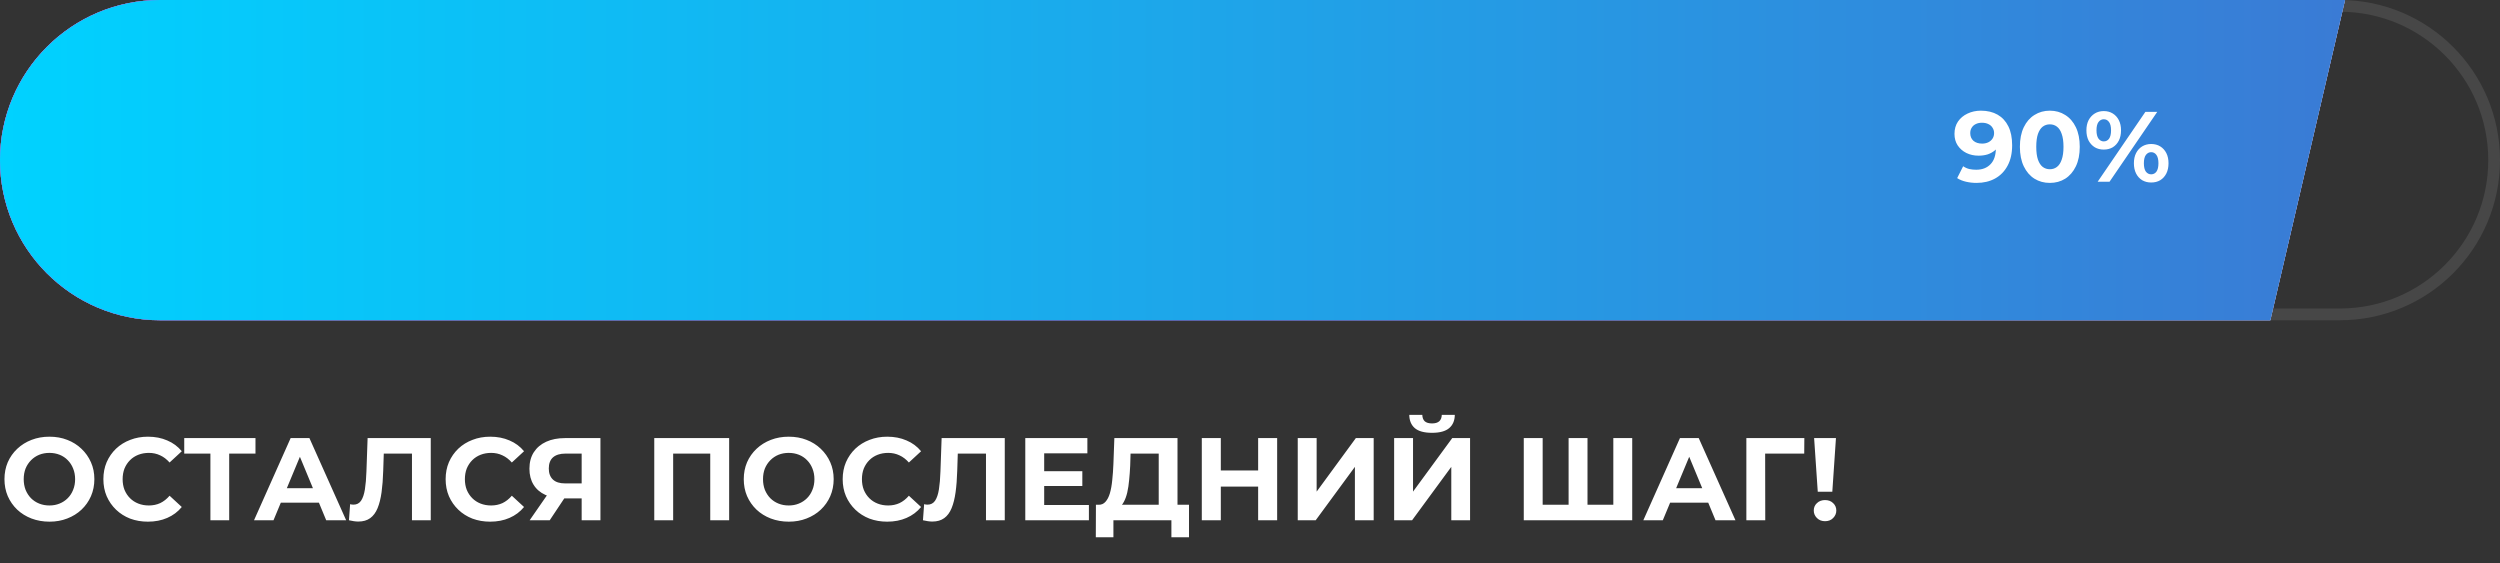 <?xml version="1.0" encoding="UTF-8"?> <svg xmlns="http://www.w3.org/2000/svg" width="426" height="96" viewBox="0 0 426 96" fill="none"><rect x="0" y="0" width="426" height="96" fill="#333333" stroke="none"/><path opacity="0.1" data-figma-bg-blur-radius="12.6305" d="M27.285 1L398.715 1C413.232 1 425 12.768 425 27.285C425 41.802 413.232 53.57 398.715 53.57H27.285C12.768 53.57 1 41.802 1 27.285C1 12.768 12.768 1 27.285 1Z" stroke="white" stroke-width="2"></path><path d="M0 27.285C0 12.216 12.216 0 27.285 0L399.595 0L386.865 54.57L27.285 54.57C12.216 54.57 0 42.354 0 27.285Z" fill="#52C0F0"></path><path d="M0 27.285C0 12.216 12.216 0 27.285 0L399.595 0L386.865 54.57L27.285 54.57C12.216 54.57 0 42.354 0 27.285Z" fill="#F94570"></path><path d="M0 27.285C0 12.216 12.216 0 27.285 0L399.595 0L386.865 54.57L27.285 54.57C12.216 54.57 0 42.354 0 27.285Z" fill="url(#paint0_linear_6300_496)"></path><path d="M0 27.285C0 12.216 12.216 0 27.285 0L399.595 0L386.865 54.57L27.285 54.57C12.216 54.57 0 42.354 0 27.285Z" fill="url(#paint1_linear_6300_496)"></path><path d="M8.44 88.892C7.333 88.892 6.307 88.712 5.36 88.352C4.427 87.992 3.613 87.486 2.92 86.832C2.24 86.179 1.707 85.412 1.32 84.532C0.947 83.652 0.76 82.692 0.76 81.652C0.76 80.612 0.947 79.652 1.32 78.772C1.707 77.892 2.247 77.126 2.94 76.472C3.633 75.819 4.447 75.312 5.38 74.952C6.313 74.592 7.327 74.412 8.42 74.412C9.527 74.412 10.54 74.592 11.46 74.952C12.393 75.312 13.2 75.819 13.88 76.472C14.573 77.126 15.113 77.892 15.5 78.772C15.887 79.639 16.08 80.599 16.08 81.652C16.08 82.692 15.887 83.659 15.5 84.552C15.113 85.432 14.573 86.199 13.88 86.852C13.2 87.492 12.393 87.992 11.46 88.352C10.54 88.712 9.533 88.892 8.44 88.892ZM8.42 86.132C9.047 86.132 9.62 86.026 10.14 85.812C10.673 85.599 11.14 85.292 11.54 84.892C11.94 84.492 12.247 84.019 12.46 83.472C12.687 82.926 12.8 82.319 12.8 81.652C12.8 80.986 12.687 80.379 12.46 79.832C12.247 79.286 11.94 78.812 11.54 78.412C11.153 78.012 10.693 77.706 10.16 77.492C9.627 77.279 9.047 77.172 8.42 77.172C7.793 77.172 7.213 77.279 6.68 77.492C6.16 77.706 5.7 78.012 5.3 78.412C4.9 78.812 4.587 79.286 4.36 79.832C4.147 80.379 4.04 80.986 4.04 81.652C4.04 82.306 4.147 82.912 4.36 83.472C4.587 84.019 4.893 84.492 5.28 84.892C5.68 85.292 6.147 85.599 6.68 85.812C7.213 86.026 7.793 86.132 8.42 86.132ZM25.196 88.892C24.116 88.892 23.109 88.719 22.176 88.372C21.256 88.012 20.456 87.506 19.776 86.852C19.096 86.199 18.563 85.432 18.176 84.552C17.803 83.672 17.616 82.706 17.616 81.652C17.616 80.599 17.803 79.632 18.176 78.752C18.563 77.872 19.096 77.106 19.776 76.452C20.469 75.799 21.276 75.299 22.196 74.952C23.116 74.592 24.123 74.412 25.216 74.412C26.429 74.412 27.523 74.626 28.496 75.052C29.483 75.466 30.309 76.079 30.976 76.892L28.896 78.812C28.416 78.266 27.883 77.859 27.296 77.592C26.709 77.312 26.069 77.172 25.376 77.172C24.723 77.172 24.123 77.279 23.576 77.492C23.029 77.706 22.556 78.012 22.156 78.412C21.756 78.812 21.443 79.286 21.216 79.832C21.003 80.379 20.896 80.986 20.896 81.652C20.896 82.319 21.003 82.926 21.216 83.472C21.443 84.019 21.756 84.492 22.156 84.892C22.556 85.292 23.029 85.599 23.576 85.812C24.123 86.026 24.723 86.132 25.376 86.132C26.069 86.132 26.709 85.999 27.296 85.732C27.883 85.452 28.416 85.032 28.896 84.472L30.976 86.392C30.309 87.206 29.483 87.826 28.496 88.252C27.523 88.679 26.423 88.892 25.196 88.892ZM35.854 88.652V76.552L36.594 77.292H31.394V74.652H43.534V77.292H38.334L39.054 76.552V88.652H35.854ZM43.285 88.652L49.525 74.652H52.725L58.985 88.652H55.585L50.465 76.292H51.745L46.605 88.652H43.285ZM46.405 85.652L47.265 83.192H54.465L55.345 85.652H46.405ZM61.06 88.872C60.82 88.872 60.566 88.852 60.3 88.812C60.046 88.772 59.766 88.719 59.46 88.652L59.66 85.912C59.846 85.966 60.04 85.992 60.24 85.992C60.786 85.992 61.213 85.772 61.52 85.332C61.826 84.879 62.046 84.232 62.18 83.392C62.313 82.552 62.4 81.532 62.44 80.332L62.64 74.652H73.4V88.652H70.2V76.552L70.94 77.292H64.76L65.42 76.512L65.3 80.212C65.26 81.586 65.166 82.806 65.02 83.872C64.873 84.939 64.646 85.846 64.34 86.592C64.033 87.339 63.613 87.906 63.08 88.292C62.546 88.679 61.873 88.872 61.06 88.872ZM83.516 88.892C82.436 88.892 81.43 88.719 80.496 88.372C79.576 88.012 78.776 87.506 78.096 86.852C77.416 86.199 76.883 85.432 76.496 84.552C76.123 83.672 75.936 82.706 75.936 81.652C75.936 80.599 76.123 79.632 76.496 78.752C76.883 77.872 77.416 77.106 78.096 76.452C78.79 75.799 79.596 75.299 80.516 74.952C81.436 74.592 82.443 74.412 83.536 74.412C84.75 74.412 85.843 74.626 86.816 75.052C87.803 75.466 88.63 76.079 89.296 76.892L87.216 78.812C86.736 78.266 86.203 77.859 85.616 77.592C85.03 77.312 84.39 77.172 83.696 77.172C83.043 77.172 82.443 77.279 81.896 77.492C81.35 77.706 80.876 78.012 80.476 78.412C80.076 78.812 79.763 79.286 79.536 79.832C79.323 80.379 79.216 80.986 79.216 81.652C79.216 82.319 79.323 82.926 79.536 83.472C79.763 84.019 80.076 84.492 80.476 84.892C80.876 85.292 81.35 85.599 81.896 85.812C82.443 86.026 83.043 86.132 83.696 86.132C84.39 86.132 85.03 85.999 85.616 85.732C86.203 85.452 86.736 85.032 87.216 84.472L89.296 86.392C88.63 87.206 87.803 87.826 86.816 88.252C85.843 88.679 84.743 88.892 83.516 88.892ZM99.115 88.652V84.232L99.915 84.932H96.075C94.861 84.932 93.814 84.732 92.934 84.332C92.055 83.932 91.381 83.352 90.915 82.592C90.448 81.832 90.215 80.926 90.215 79.872C90.215 78.779 90.461 77.846 90.954 77.072C91.461 76.286 92.168 75.686 93.075 75.272C93.981 74.859 95.048 74.652 96.275 74.652H102.315V88.652H99.115ZM90.254 88.652L93.734 83.632H97.014L93.674 88.652H90.254ZM99.115 83.192V76.452L99.915 77.292H96.355C95.434 77.292 94.728 77.506 94.234 77.932C93.754 78.359 93.514 78.992 93.514 79.832C93.514 80.646 93.748 81.272 94.215 81.712C94.681 82.152 95.368 82.372 96.275 82.372H99.915L99.115 83.192ZM111.486 88.652V74.652H124.246V88.652H121.026V76.552L121.766 77.292H113.966L114.706 76.552V88.652H111.486ZM134.417 88.892C133.31 88.892 132.283 88.712 131.337 88.352C130.403 87.992 129.59 87.486 128.897 86.832C128.217 86.179 127.683 85.412 127.297 84.532C126.923 83.652 126.737 82.692 126.737 81.652C126.737 80.612 126.923 79.652 127.297 78.772C127.683 77.892 128.223 77.126 128.917 76.472C129.61 75.819 130.423 75.312 131.357 74.952C132.29 74.592 133.303 74.412 134.397 74.412C135.503 74.412 136.517 74.592 137.437 74.952C138.37 75.312 139.177 75.819 139.857 76.472C140.55 77.126 141.09 77.892 141.477 78.772C141.863 79.639 142.057 80.599 142.057 81.652C142.057 82.692 141.863 83.659 141.477 84.552C141.09 85.432 140.55 86.199 139.857 86.852C139.177 87.492 138.37 87.992 137.437 88.352C136.517 88.712 135.51 88.892 134.417 88.892ZM134.397 86.132C135.023 86.132 135.597 86.026 136.117 85.812C136.65 85.599 137.117 85.292 137.517 84.892C137.917 84.492 138.223 84.019 138.437 83.472C138.663 82.926 138.777 82.319 138.777 81.652C138.777 80.986 138.663 80.379 138.437 79.832C138.223 79.286 137.917 78.812 137.517 78.412C137.13 78.012 136.67 77.706 136.137 77.492C135.603 77.279 135.023 77.172 134.397 77.172C133.77 77.172 133.19 77.279 132.657 77.492C132.137 77.706 131.677 78.012 131.277 78.412C130.877 78.812 130.563 79.286 130.337 79.832C130.123 80.379 130.017 80.986 130.017 81.652C130.017 82.306 130.123 82.912 130.337 83.472C130.563 84.019 130.87 84.492 131.257 84.892C131.657 85.292 132.123 85.599 132.657 85.812C133.19 86.026 133.77 86.132 134.397 86.132ZM151.173 88.892C150.093 88.892 149.086 88.719 148.153 88.372C147.233 88.012 146.433 87.506 145.752 86.852C145.073 86.199 144.539 85.432 144.153 84.552C143.779 83.672 143.593 82.706 143.593 81.652C143.593 80.599 143.779 79.632 144.153 78.752C144.539 77.872 145.073 77.106 145.752 76.452C146.446 75.799 147.253 75.299 148.173 74.952C149.093 74.592 150.099 74.412 151.193 74.412C152.406 74.412 153.499 74.626 154.473 75.052C155.459 75.466 156.286 76.079 156.953 76.892L154.873 78.812C154.393 78.266 153.859 77.859 153.273 77.592C152.686 77.312 152.046 77.172 151.353 77.172C150.699 77.172 150.099 77.279 149.553 77.492C149.006 77.706 148.533 78.012 148.133 78.412C147.733 78.812 147.419 79.286 147.193 79.832C146.979 80.379 146.873 80.986 146.873 81.652C146.873 82.319 146.979 82.926 147.193 83.472C147.419 84.019 147.733 84.492 148.133 84.892C148.533 85.292 149.006 85.599 149.553 85.812C150.099 86.026 150.699 86.132 151.353 86.132C152.046 86.132 152.686 85.999 153.273 85.732C153.859 85.452 154.393 85.032 154.873 84.472L156.953 86.392C156.286 87.206 155.459 87.826 154.473 88.252C153.499 88.679 152.399 88.892 151.173 88.892ZM158.872 88.872C158.632 88.872 158.379 88.852 158.112 88.812C157.859 88.772 157.579 88.719 157.272 88.652L157.472 85.912C157.659 85.966 157.852 85.992 158.052 85.992C158.599 85.992 159.026 85.772 159.332 85.332C159.639 84.879 159.859 84.232 159.992 83.392C160.126 82.552 160.212 81.532 160.252 80.332L160.452 74.652H171.212V88.652H168.012V76.552L168.752 77.292H162.572L163.232 76.512L163.112 80.212C163.072 81.586 162.979 82.806 162.832 83.872C162.686 84.939 162.459 85.846 162.152 86.592C161.846 87.339 161.426 87.906 160.892 88.292C160.359 88.679 159.686 88.872 158.872 88.872ZM174.709 88.652V74.652H185.289V77.252H177.929V86.052H185.549V88.652H174.709ZM177.689 82.812V80.292H184.429V82.812H177.689ZM190.646 86.452L187.186 86.012C187.666 86.026 188.059 85.859 188.366 85.512C188.686 85.166 188.939 84.679 189.126 84.052C189.312 83.412 189.446 82.666 189.526 81.812C189.619 80.959 189.686 80.032 189.726 79.032L189.886 74.652H200.646V87.212H197.446V77.292H192.646L192.586 79.332C192.546 80.199 192.486 81.019 192.406 81.792C192.339 82.566 192.232 83.272 192.086 83.912C191.939 84.539 191.746 85.072 191.506 85.512C191.279 85.952 190.992 86.266 190.646 86.452ZM186.726 91.552L186.746 86.012H202.606V91.552H199.606V88.652H189.726V91.552H186.726ZM214.387 88.652V74.652H217.627V88.652H214.387ZM204.787 88.652V74.652H208.027V88.652H204.787ZM207.787 82.912V80.172H214.627V82.912H207.787ZM221.135 88.652V74.652H224.355V83.772L231.035 74.652H234.075V88.652H230.875V79.552L224.195 88.652H221.135ZM237.56 88.652V74.652H240.78V83.772L247.46 74.652H250.5V88.652H247.3V79.552L240.62 88.652H237.56ZM244.02 73.752C242.687 73.752 241.707 73.486 241.08 72.952C240.467 72.419 240.154 71.666 240.14 70.692H242.36C242.374 71.172 242.514 71.539 242.78 71.792C243.06 72.032 243.474 72.152 244.02 72.152C244.554 72.152 244.96 72.032 245.24 71.792C245.52 71.539 245.667 71.172 245.68 70.692H247.9C247.887 71.666 247.567 72.419 246.94 72.952C246.314 73.486 245.34 73.752 244.02 73.752ZM259.65 88.652V74.652H262.87V86.752L262.13 86.012H268.01L267.29 86.752V74.652H270.51V86.752L269.75 86.012H275.67L274.91 86.752V74.652H278.13V88.652H259.65ZM280.023 88.652L286.263 74.652H289.463L295.723 88.652H292.323L287.203 76.292H288.483L283.343 88.652H280.023ZM283.143 85.652L284.003 83.192H291.203L292.083 85.652H283.143ZM297.58 88.652V74.652H307.46L307.44 77.292H300.04L300.78 76.552L300.8 88.652H297.58ZM309.746 83.792L309.126 74.652H312.846L312.226 83.792H309.746ZM310.986 88.812C310.426 88.812 309.966 88.632 309.606 88.272C309.246 87.912 309.066 87.486 309.066 86.992C309.066 86.486 309.246 86.066 309.606 85.732C309.966 85.386 310.426 85.212 310.986 85.212C311.559 85.212 312.019 85.386 312.366 85.732C312.726 86.066 312.906 86.486 312.906 86.992C312.906 87.486 312.726 87.912 312.366 88.272C312.019 88.632 311.559 88.812 310.986 88.812Z" fill="white"></path><path d="M337.548 18.859C338.647 18.859 339.594 19.086 340.387 19.539C341.18 19.992 341.792 20.655 342.223 21.528C342.654 22.389 342.869 23.466 342.869 24.758C342.869 26.129 342.608 27.291 342.087 28.243C341.577 29.195 340.869 29.92 339.962 30.419C339.055 30.918 338.001 31.167 336.8 31.167C336.177 31.167 335.576 31.099 334.998 30.963C334.42 30.827 333.921 30.623 333.502 30.351L334.522 28.328C334.851 28.555 335.202 28.713 335.576 28.804C335.95 28.883 336.341 28.923 336.749 28.923C337.769 28.923 338.579 28.611 339.18 27.988C339.792 27.365 340.098 26.441 340.098 25.217C340.098 25.013 340.092 24.786 340.081 24.537C340.07 24.288 340.041 24.038 339.996 23.789L340.744 24.503C340.551 24.945 340.279 25.319 339.928 25.625C339.577 25.92 339.169 26.146 338.704 26.305C338.239 26.452 337.718 26.526 337.14 26.526C336.381 26.526 335.689 26.373 335.066 26.067C334.454 25.761 333.961 25.33 333.587 24.775C333.224 24.22 333.043 23.568 333.043 22.82C333.043 22.004 333.241 21.301 333.638 20.712C334.046 20.123 334.59 19.669 335.27 19.352C335.961 19.023 336.721 18.859 337.548 18.859ZM337.718 20.916C337.321 20.916 336.976 20.99 336.681 21.137C336.386 21.273 336.154 21.477 335.984 21.749C335.814 22.01 335.729 22.321 335.729 22.684C335.729 23.228 335.91 23.664 336.273 23.993C336.647 24.31 337.14 24.469 337.752 24.469C338.149 24.469 338.5 24.395 338.806 24.248C339.123 24.089 339.367 23.874 339.537 23.602C339.707 23.33 339.792 23.024 339.792 22.684C339.792 22.344 339.707 22.044 339.537 21.783C339.378 21.511 339.146 21.301 338.84 21.154C338.534 20.995 338.16 20.916 337.718 20.916ZM349.29 31.167C348.316 31.167 347.443 30.929 346.672 30.453C345.902 29.966 345.295 29.263 344.853 28.345C344.411 27.427 344.19 26.316 344.19 25.013C344.19 23.71 344.411 22.599 344.853 21.681C345.295 20.763 345.902 20.066 346.672 19.59C347.443 19.103 348.316 18.859 349.29 18.859C350.276 18.859 351.149 19.103 351.908 19.59C352.679 20.066 353.285 20.763 353.727 21.681C354.169 22.599 354.39 23.71 354.39 25.013C354.39 26.316 354.169 27.427 353.727 28.345C353.285 29.263 352.679 29.966 351.908 30.453C351.149 30.929 350.276 31.167 349.29 31.167ZM349.29 28.838C349.755 28.838 350.157 28.708 350.497 28.447C350.849 28.186 351.121 27.773 351.313 27.206C351.517 26.639 351.619 25.908 351.619 25.013C351.619 24.118 351.517 23.387 351.313 22.82C351.121 22.253 350.849 21.84 350.497 21.579C350.157 21.318 349.755 21.188 349.29 21.188C348.837 21.188 348.435 21.318 348.083 21.579C347.743 21.84 347.471 22.253 347.267 22.82C347.075 23.387 346.978 24.118 346.978 25.013C346.978 25.908 347.075 26.639 347.267 27.206C347.471 27.773 347.743 28.186 348.083 28.447C348.435 28.708 348.837 28.838 349.29 28.838ZM357.445 30.963L365.571 19.063H367.594L359.468 30.963H357.445ZM358.482 25.489C357.904 25.489 357.394 25.359 356.952 25.098C356.51 24.826 356.159 24.446 355.898 23.959C355.649 23.46 355.524 22.877 355.524 22.208C355.524 21.539 355.649 20.961 355.898 20.474C356.159 19.987 356.51 19.607 356.952 19.335C357.394 19.063 357.904 18.927 358.482 18.927C359.06 18.927 359.57 19.063 360.012 19.335C360.454 19.607 360.8 19.987 361.049 20.474C361.299 20.961 361.423 21.539 361.423 22.208C361.423 22.877 361.299 23.46 361.049 23.959C360.8 24.446 360.454 24.826 360.012 25.098C359.57 25.359 359.06 25.489 358.482 25.489ZM358.482 24.095C358.856 24.095 359.157 23.942 359.383 23.636C359.61 23.319 359.723 22.843 359.723 22.208C359.723 21.573 359.61 21.103 359.383 20.797C359.157 20.48 358.856 20.321 358.482 20.321C358.12 20.321 357.819 20.48 357.581 20.797C357.355 21.103 357.241 21.573 357.241 22.208C357.241 22.831 357.355 23.302 357.581 23.619C357.819 23.936 358.12 24.095 358.482 24.095ZM366.557 31.099C365.991 31.099 365.481 30.969 365.027 30.708C364.585 30.436 364.24 30.056 363.99 29.569C363.741 29.07 363.616 28.487 363.616 27.818C363.616 27.149 363.741 26.571 363.99 26.084C364.24 25.597 364.585 25.217 365.027 24.945C365.481 24.673 365.991 24.537 366.557 24.537C367.147 24.537 367.662 24.673 368.104 24.945C368.546 25.217 368.892 25.597 369.141 26.084C369.391 26.571 369.515 27.149 369.515 27.818C369.515 28.487 369.391 29.07 369.141 29.569C368.892 30.056 368.546 30.436 368.104 30.708C367.662 30.969 367.147 31.099 366.557 31.099ZM366.557 29.705C366.931 29.705 367.232 29.552 367.458 29.246C367.685 28.929 367.798 28.453 367.798 27.818C367.798 27.195 367.685 26.724 367.458 26.407C367.232 26.09 366.931 25.931 366.557 25.931C366.195 25.931 365.894 26.09 365.656 26.407C365.43 26.713 365.316 27.183 365.316 27.818C365.316 28.453 365.43 28.929 365.656 29.246C365.894 29.552 366.195 29.705 366.557 29.705Z" fill="white"></path><defs><clipPath id="bgblur_0_6300_496_clip_path" transform="translate(12.63 12.63)"><path d="M27.285 1L398.715 1C413.232 1 425 12.768 425 27.285C425 41.802 413.232 53.57 398.715 53.57H27.285C12.768 53.57 1 41.802 1 27.285C1 12.768 12.768 1 27.285 1Z"></path></clipPath><linearGradient id="paint0_linear_6300_496" x1="-1.83824e-07" y1="27.285" x2="420.629" y2="142.269" gradientUnits="userSpaceOnUse"><stop stop-color="#D53EFA"></stop><stop offset="0.465" stop-color="#7035FF"></stop><stop offset="1" stop-color="#9EFCEC"></stop></linearGradient><linearGradient id="paint1_linear_6300_496" x1="0" y1="27.285" x2="399.595" y2="27.285" gradientUnits="userSpaceOnUse"><stop stop-color="#00D2FF"></stop><stop offset="1" stop-color="#3A7BD5"></stop></linearGradient></defs></svg> 